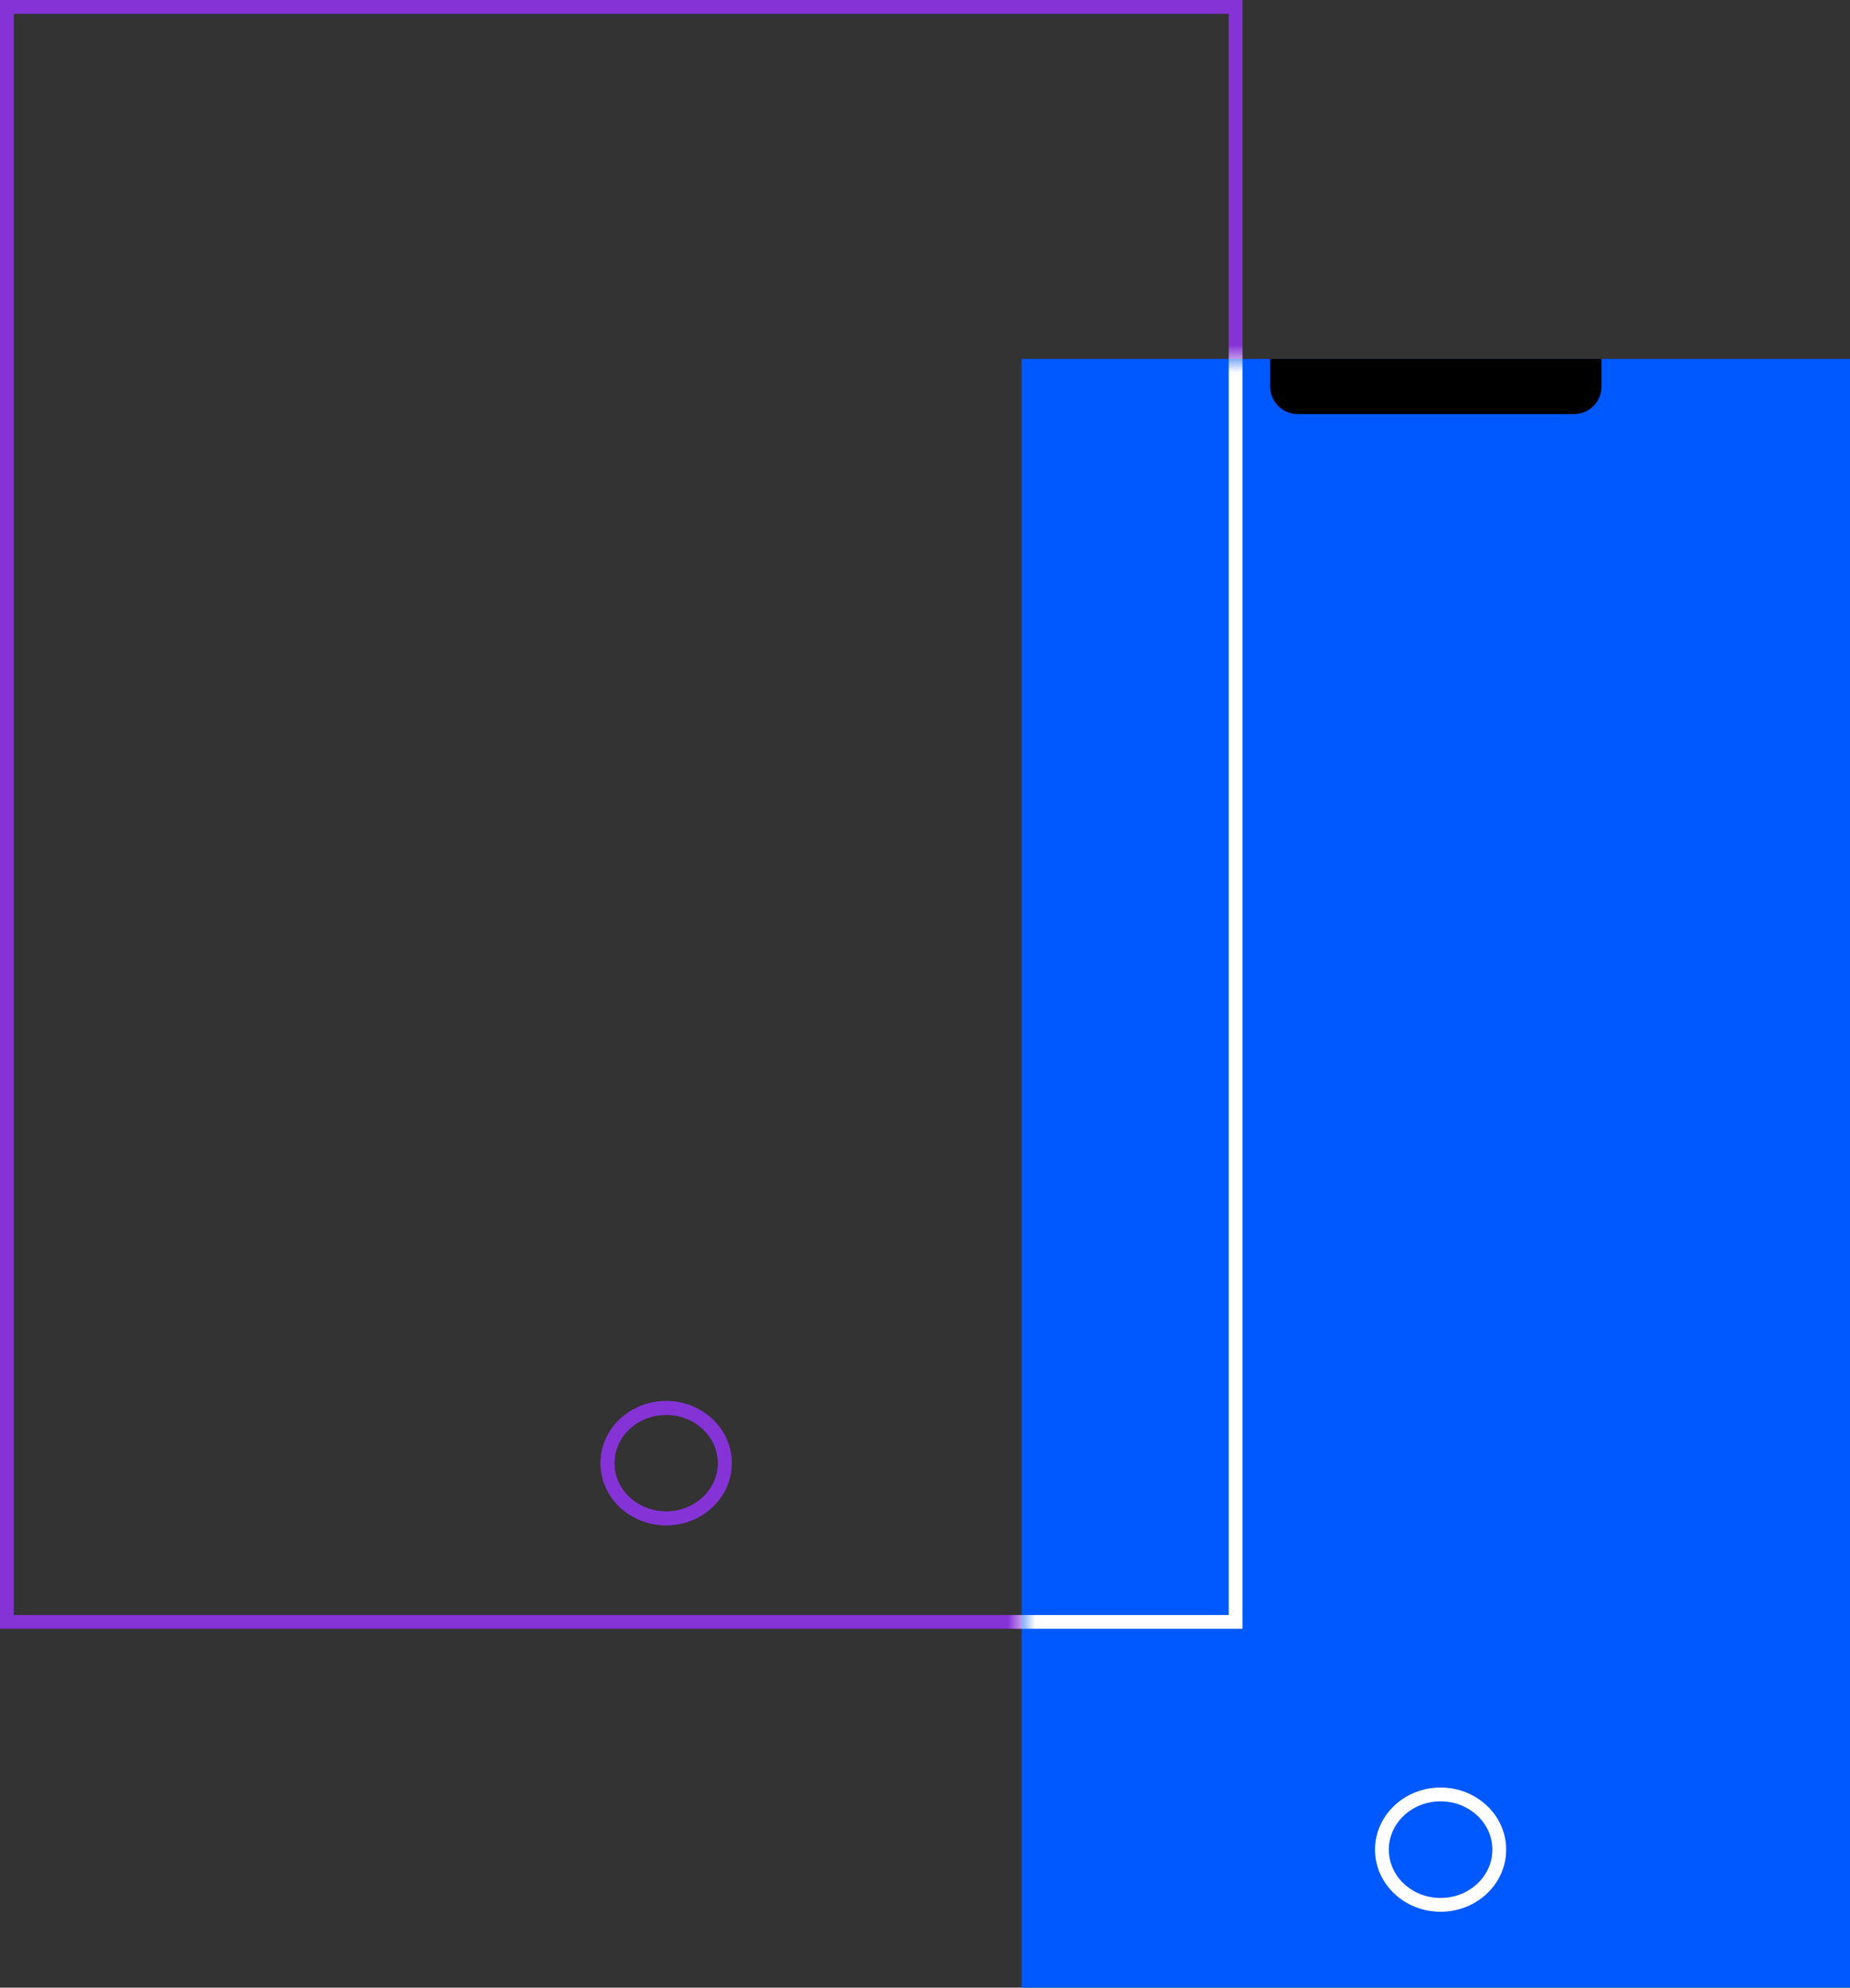 <svg width="67" height="72" viewBox="0 0 67 72" fill="none" xmlns="http://www.w3.org/2000/svg">
<rect x="0" y="0" width="67" height="72" fill="#333333" stroke="none"/>
<rect x="44.75" y="58.75" width="44.5" height="58.5" transform="rotate(-180 44.75 58.75)" stroke="#8533D7" stroke-width="0.5"/>
<ellipse cx="24.125" cy="53" rx="2.125" ry="2" transform="rotate(-180 24.125 53)" stroke="#8533D7" stroke-width="0.5"/>
<rect x="37" y="13" width="30" height="59" fill="#0058FF"/>
<ellipse cx="52.173" cy="67" rx="2.125" ry="2" stroke="white" stroke-width="0.5"/>
<path d="M46 13H58V14C58 14.552 57.552 15 57 15H47C46.448 15 46 14.552 46 14V13Z" fill="black"/>
<ellipse cx="24.126" cy="53" rx="2.125" ry="2" transform="rotate(-180 24.126 53)" stroke="#8533D7" stroke-width="0.5"/>
<mask id="mask0" mask-type="alpha" maskUnits="userSpaceOnUse" x="37" y="13" width="29" height="47">
<rect x="37" y="13" width="29" height="47" fill="#C4C4C4"/>
</mask>
<g mask="url(#mask0)">
<rect x="44.75" y="58.75" width="44.5" height="58.5" transform="rotate(-180 44.75 58.75)" stroke="white" stroke-width="0.5"/>
</g>
</svg>
